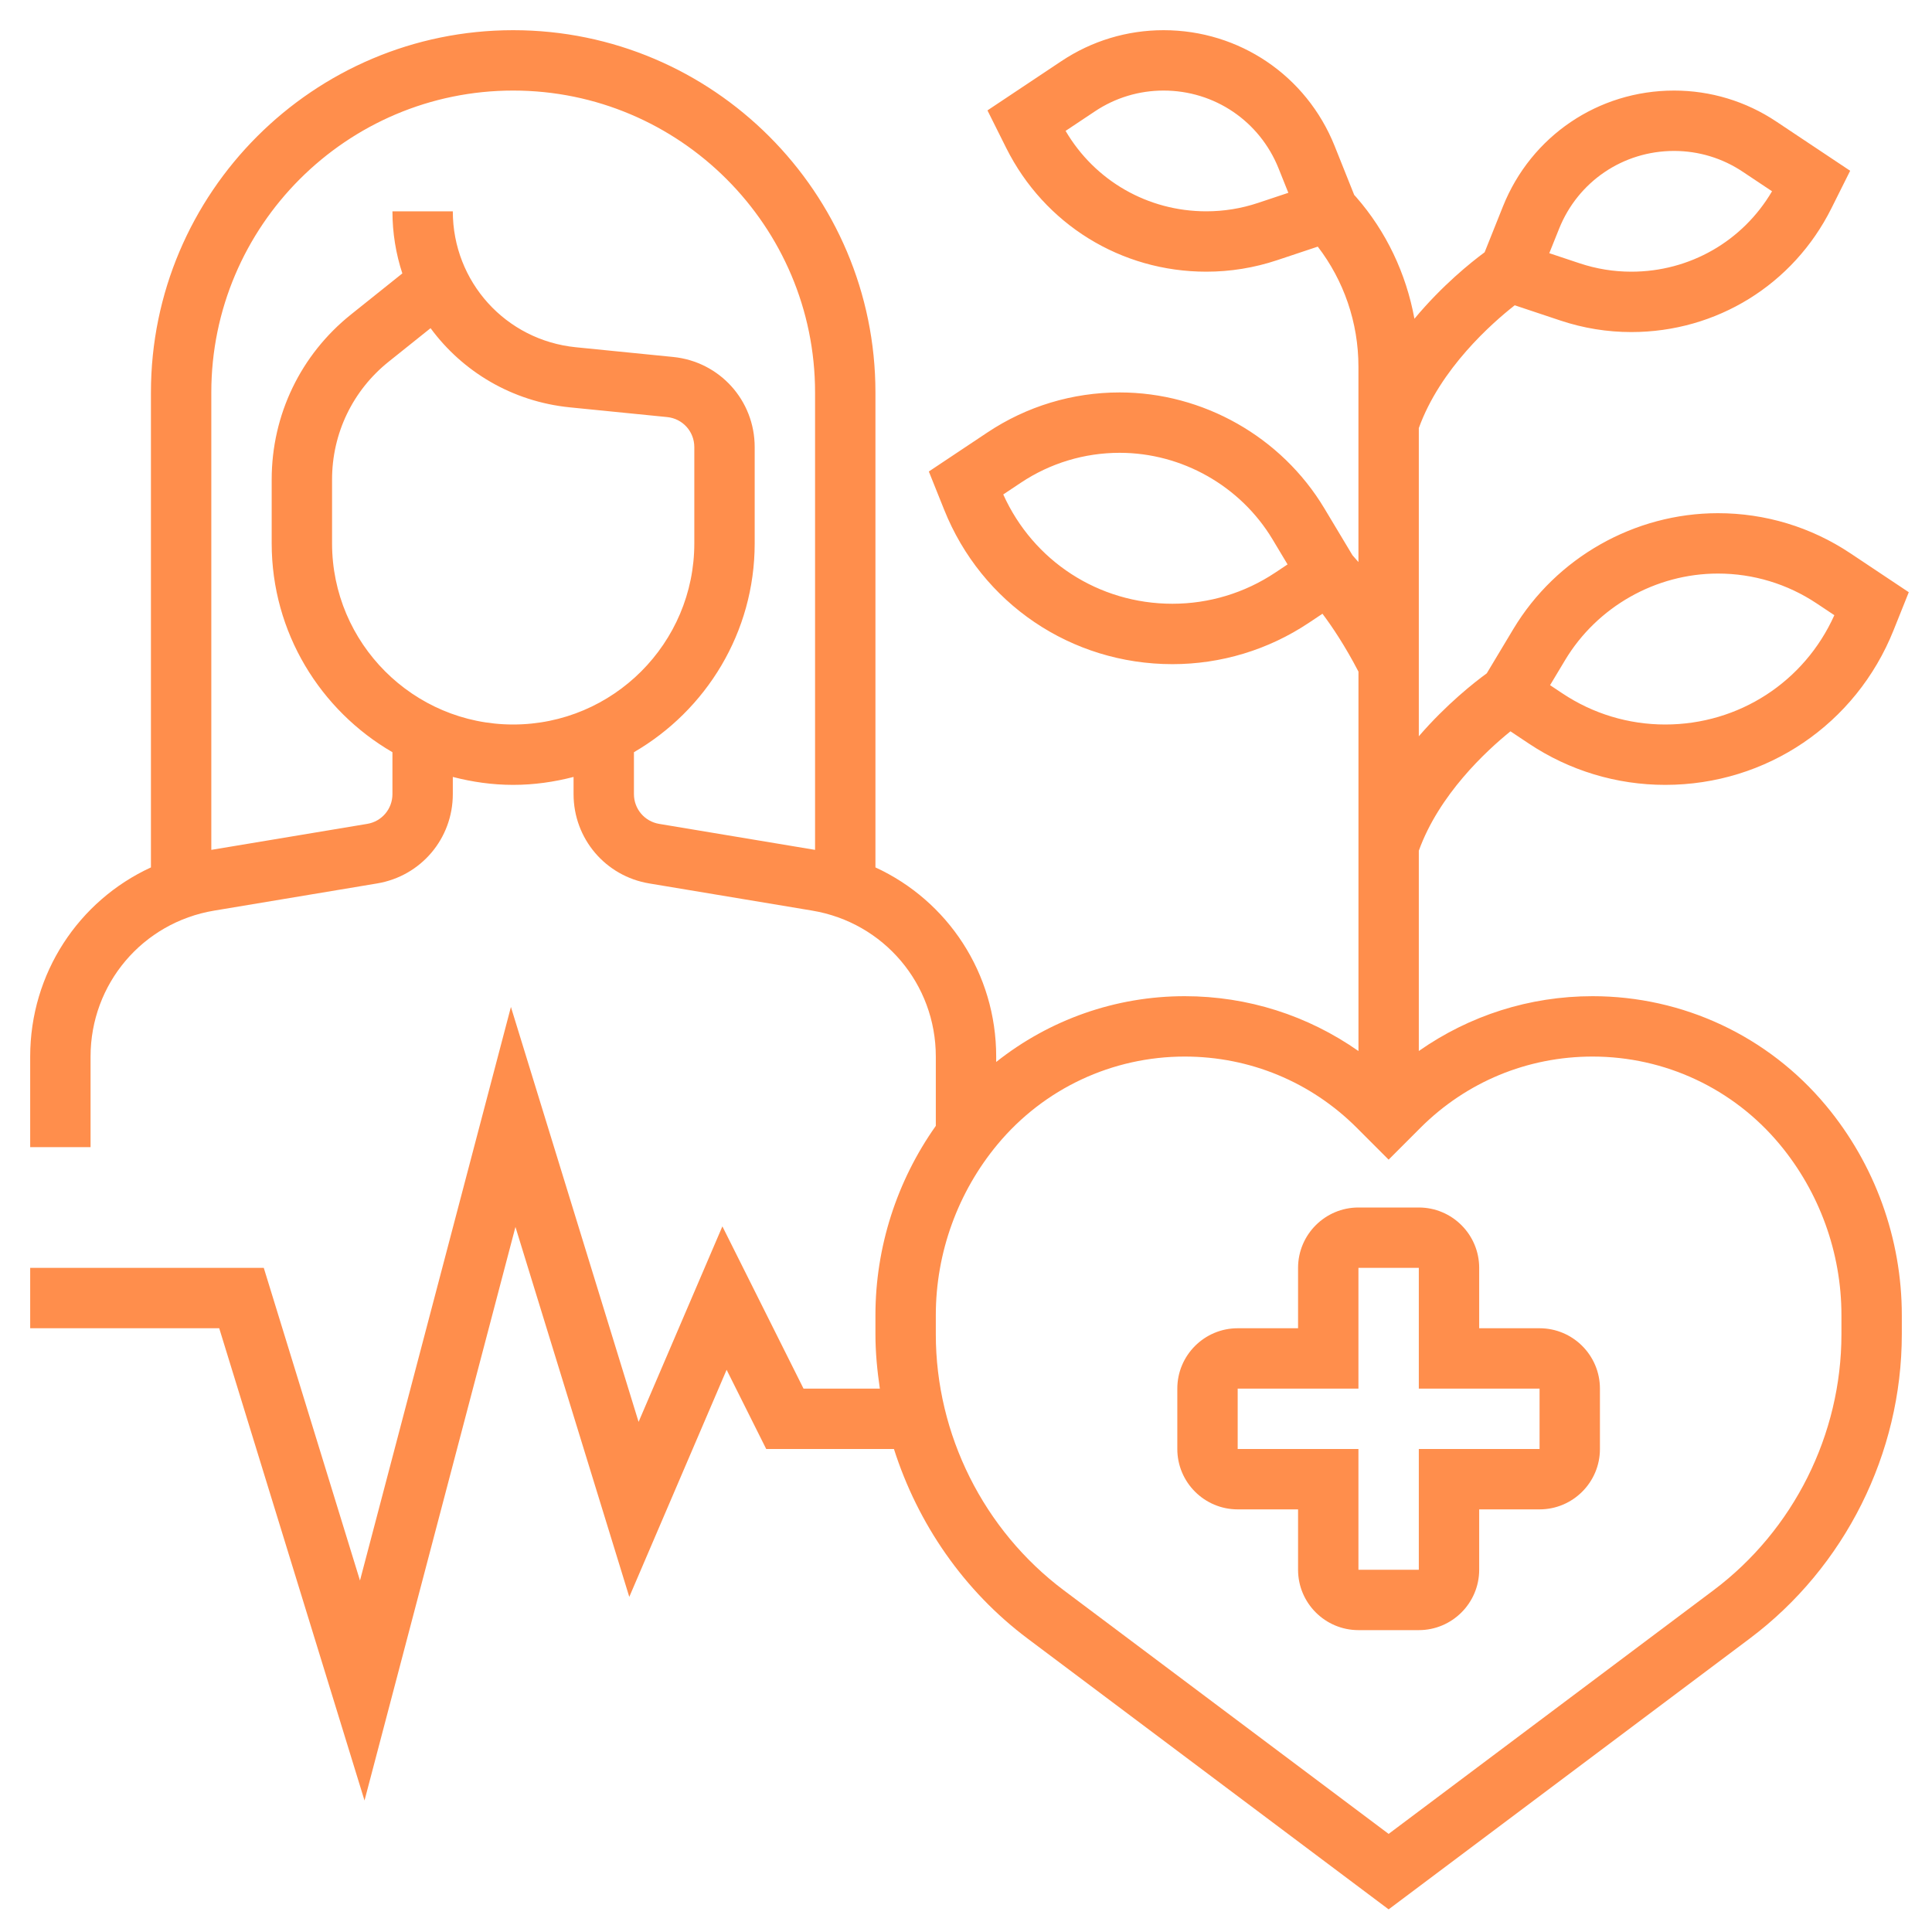 <?xml version="1.0" encoding="UTF-8"?> <svg xmlns="http://www.w3.org/2000/svg" xmlns:xlink="http://www.w3.org/1999/xlink" xmlns:svgjs="http://svgjs.com/svgjs" width="512" height="512" x="0" y="0" viewBox="0 0 64 64" style="enable-background:new 0 0 512 512" xml:space="preserve"> <g> <g xmlns="http://www.w3.org/2000/svg"> <path d="m51 44h-2v-2c0-1.103-.897-2-2-2h-2c-1.103 0-2 .897-2 2v2h-2c-1.103 0-2 .897-2 2v2c0 1.103.897 2 2 2h2v2c0 1.103.897 2 2 2h2c1.103 0 2-.897 2-2v-2h2c1.103 0 2-.897 2-2v-2c0-1.103-.897-2-2-2zm0 4h-4v4h-2v-4h-4v-2h4v-4h2v4l4-.001z" fill="#ff8e4c" data-original="#000000" style=""></path> <path d="m52.755 33c-2.09 0-4.078.641-5.755 1.816v-6.635c.669-1.854 2.221-3.296 3.036-3.955l.609.406c1.343.895 2.906 1.368 4.518 1.368 3.351 0 6.318-2.01 7.562-5.119l.506-1.263-1.937-1.291c-1.302-.868-2.818-1.327-4.385-1.327-2.761 0-5.357 1.47-6.778 3.838l-.88 1.467c-.396.288-1.329 1.017-2.251 2.085v-10.209c.711-1.968 2.417-3.472 3.177-4.068l1.52.507c.757.252 1.545.38 2.343.38 2.823 0 5.362-1.569 6.626-4.096l.623-1.247-2.449-1.632c-1.006-.671-2.176-1.025-3.385-1.025-2.51 0-4.734 1.506-5.667 3.836l-.608 1.521c-.451.333-1.406 1.097-2.325 2.202-.275-1.5-.936-2.894-1.93-4.03-.028-.032-.042-.046-.065-.071l-.648-1.621c-.933-2.331-3.157-3.837-5.667-3.837-1.209 0-2.379.354-3.385 1.025l-2.449 1.632.623 1.248c1.264 2.526 3.803 4.095 6.626 4.095.798 0 1.586-.128 2.343-.38l1.35-.45c.858 1.119 1.347 2.507 1.347 3.977v6.472c-.081-.095-.149-.172-.197-.225l-.934-1.557c-1.421-2.367-4.017-3.837-6.778-3.837-1.566 0-3.083.459-4.385 1.328l-1.937 1.291.506 1.262c1.243 3.11 4.211 5.12 7.562 5.12 1.612 0 3.175-.473 4.518-1.368l.453-.302c.32.424.75 1.066 1.193 1.918v12.568c-1.678-1.176-3.666-1.817-5.756-1.817-2.296 0-4.483.781-6.245 2.179v-.179c0-2.755-1.604-5.163-4-6.266v-15.734c0-6.617-5.383-12-12-12s-12 5.383-12 12v15.734c-2.396 1.103-4 3.511-4 6.266v3h2v-3c0-2.406 1.723-4.44 4.096-4.835l5.397-.9c1.453-.243 2.507-1.487 2.507-2.959v-.569c.641.166 1.308.263 2 .263s1.359-.097 2-.263v.569c0 1.473 1.054 2.717 2.507 2.959l5.397.9c2.373.395 4.096 2.429 4.096 4.835v2.296c-1.293 1.826-2 4.021-2 6.269v.635c0 .607.059 1.206.146 1.8h-2.528l-2.688-5.375-2.776 6.477-4.229-13.745-5 19-3.187-10.357h-7.738v2h6.262l4.813 15.644 5-19 3.771 12.255 3.224-7.523 1.312 2.624h4.231c.789 2.475 2.314 4.695 4.428 6.28l11.959 8.97 11.96-8.97c3.156-2.366 5.04-6.135 5.04-10.08v-.635c0-2.532-.893-4.999-2.514-6.944-1.918-2.301-4.735-3.621-7.731-3.621zm-.909-11.133c1.061-1.768 3.001-2.867 5.063-2.867 1.17 0 2.303.343 3.275.992l.581.387c-.991 2.208-3.161 3.621-5.602 3.621-1.217 0-2.396-.357-3.408-1.032l-.407-.271zm-.2-14.287c.626-1.567 2.122-2.58 3.809-2.58.813 0 1.6.238 2.275.689l.971.647c-.97 1.652-2.723 2.664-4.661 2.664-.583 0-1.158-.093-1.71-.277l-1.008-.336zm-40.646 10.42v-2.116c0-1.527.684-2.95 1.877-3.904l1.386-1.109c1.06 1.441 2.702 2.431 4.613 2.623l3.224.322c.514.051.9.479.9.995v3.189c0 3.309-2.691 6-6 6s-6-2.691-6-6zm10.835 9.292c-.483-.081-.835-.496-.835-.986v-1.388c2.387-1.386 4-3.964 4-6.918v-3.19c0-1.547-1.161-2.831-2.701-2.985l-3.224-.322c-2.323-.233-4.075-2.169-4.075-4.503h-2c0 .718.115 1.41.328 2.057l-1.701 1.361c-1.669 1.335-2.627 3.328-2.627 5.466v2.116c0 2.953 1.613 5.532 4 6.918v1.388c0 .491-.352.906-.835.986l-5.165.861v-15.153c0-5.514 4.486-10 10-10s10 4.486 10 10v15.153zm19.835-20.569c-.552.184-1.127.277-1.71.277-1.938 0-3.691-1.012-4.661-2.664l.971-.647c.675-.451 1.462-.689 2.275-.689 1.688 0 3.183 1.013 3.81 2.58l.323.807zm.575 12.245c-1.013.675-2.191 1.032-3.408 1.032-2.439 0-4.61-1.413-5.603-3.621l.581-.387c.973-.649 2.106-.992 3.276-.992 2.063 0 4.002 1.099 5.063 2.866l.498.831zm18.755 25.232c0 3.319-1.585 6.489-4.239 8.48l-10.761 8.07-10.761-8.07c-2.654-1.991-4.239-5.161-4.239-8.48v-.635c0-2.065.729-4.077 2.051-5.664 1.536-1.843 3.794-2.901 6.194-2.901 2.154 0 4.18.839 5.702 2.361l1.053 1.054 1.052-1.053c1.523-1.523 3.549-2.362 5.703-2.362 2.4 0 4.658 1.058 6.194 2.901 1.322 1.587 2.051 3.599 2.051 5.664z" fill="#ff8e4c" data-original="#000000" style=""></path> </g> </g> </svg> 